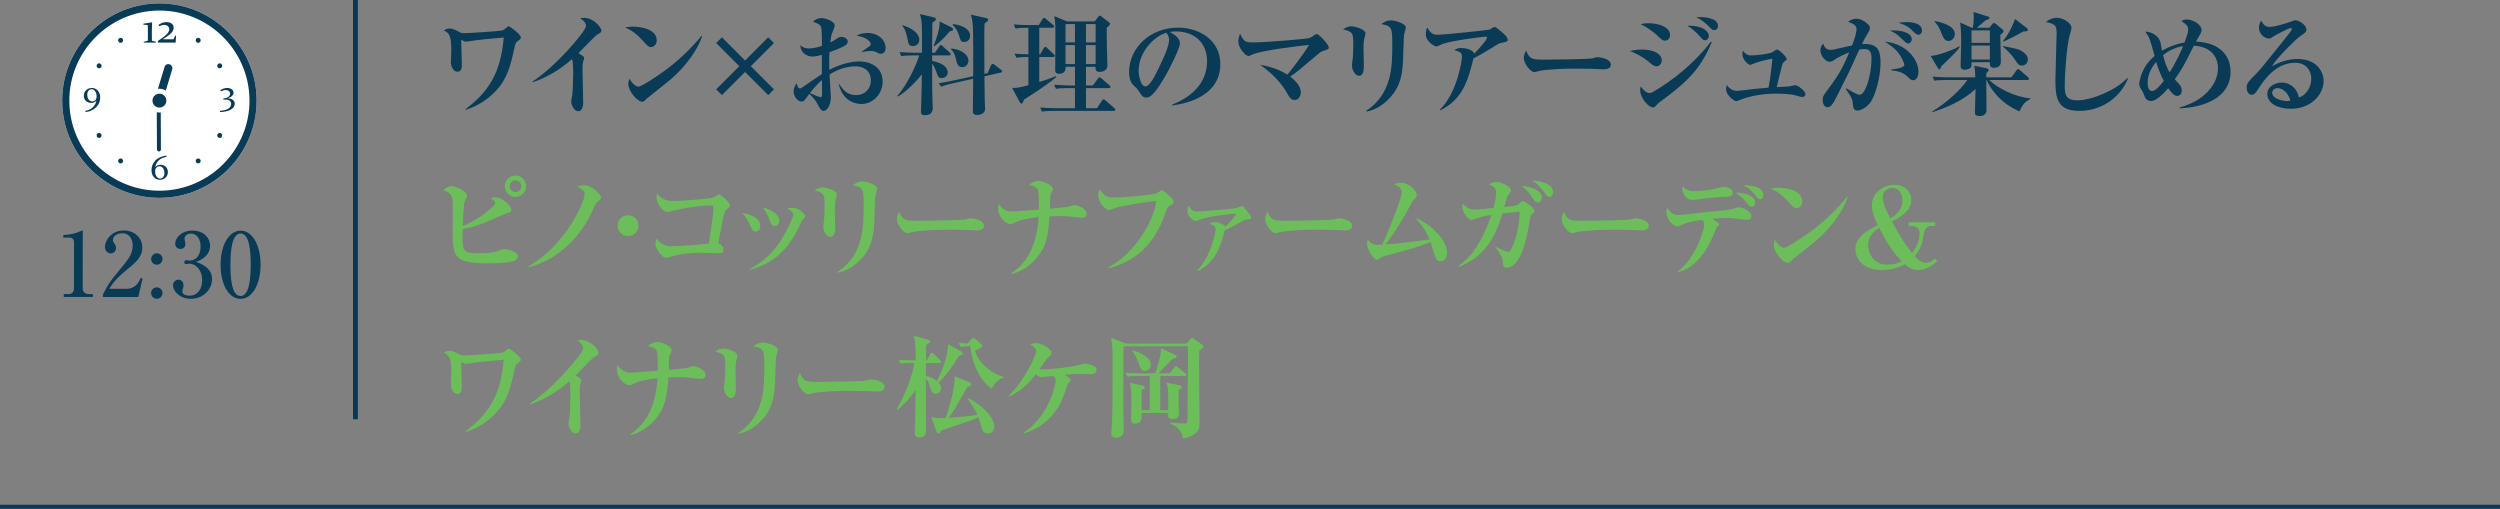 <?xml version="1.0" encoding="UTF-8"?>
<svg id="_レイヤー_2" data-name="レイヤー 2" xmlns="http://www.w3.org/2000/svg" viewBox="0 0 450 91.6">
  <rect x="0" y="0" width="450" height="91.6" fill="#808080" stroke="none"/>
  <g id="_01" data-name="01">
    <g>
      <g>
        <g>
          <line y1="91.225" x2="450" y2="91.225" style="fill: none; stroke: #093a56; stroke-miterlimit: 10; stroke-width: .75px;"/>
          <g>
            <path d="m93.173,7.416c-.38.28-.4.38-.6,1.28-.68,3.261-1.36,5.542-3.241,7.582-1.5,1.62-3.38,2.82-5.481,3.48l-.08-.1c4.021-3,6.361-6.361,6.901-12.903-2.101.18-4.521.38-6.301.68-.12.02-.46.06-.56.06-.14,0-.32-.08-.8-.34.02.18.08,3.181.1,3.621.02.5.02.94.02.96,0,.28,0,1.18-.8,1.18-.58,0-1.18-.74-1.18-1.76,0-.3.08-1.601.08-1.88,0-2.741-.28-3.321-1.34-3.781.24-.16.54-.36,1.02-.36.62,0,1.201.32,1.781.64.22.12.38.2.84.2.8,0,6.341-.36,6.842-.48.3-.06.68-.4.86-.56.16-.14.24-.2.34-.2.18,0,2.18,1.46,2.18,2,0,.22-.1.32-.58.68Z" style="fill: #093a56; stroke-width: 0px;"/>
            <path d="m107.553,6.196c-.48.26-2.881,2.841-3.421,3.361.26.18.54.36.8.56.14.1.22.16.22.34,0,.06-.18.66-.2.72-.1.38-.1.84-.1,1.26,0,1.7.12,4.421.12,6.101,0,.84-.32,1.48-.88,1.48-.82,0-1.28-1.28-1.28-1.721,0-.18.18-1.04.2-1.22.08-.46.16-3.021.16-3.881,0-.56,0-2.22-.22-2.561-2.041,1.841-4.421,3.261-7.021,4.161l-.08-.12c4.141-2.661,9.622-9.062,9.622-10.002,0-.66-.58-1.061-1.04-1.38.24-.04.42-.08.7-.08,1.78,0,3.121,1.8,3.121,2.28,0,.34-.32.5-.7.7Z" style="fill: #093a56; stroke-width: 0px;"/>
            <path d="m117.152,8.476c-.4,0-.6-.22-1.44-1.14-.96-1.081-1.96-1.9-3.221-2.381.42-.08.86-.16,1.5-.16,1.12,0,4.221.36,4.221,2.48,0,.78-.6,1.2-1.06,1.2Zm3.061,6.241c-.58.48-3.601,2.841-3.721,2.96-.56.581-.62.64-.9.64-.86,0-2.5-1.92-2.5-3.201,0-.38.12-.7.2-.94.84,1.4,1.541,1.42,1.621,1.42.56,0,3.38-1.86,5.021-3.081,2.44-1.82,4.721-4.061,6.321-6.061l.12.06c-.541,1.82-2.521,5.241-6.162,8.202Z" style="fill: #093a56; stroke-width: 0px;"/>
            <path d="m139.313,16.078l-1.04,1.04-4.161-4.161-4.161,4.161-1.041-1.04,4.161-4.161-4.161-4.161,1.041-1.04,4.161,4.181,4.161-4.181,1.04,1.04-4.161,4.161,4.161,4.161Z" style="fill: #093a56; stroke-width: 0px;"/>
            <path d="m155.053,18.719c-.32,0-3.221,0-4.081-3.561h.12c.561.9,1.34,1.96,2.981,1.96,1.56,0,2.681-1.06,2.681-2.641,0-1.94-1.541-2.541-2.761-2.541-1.66,0-3.261.58-4.681,1.48.04.68.24,3.901.24,4.061,0,1.58-.78,2.5-1.3,2.5-.48,0-.88-.82-1.06-1.18-.38-.74-.9-1.36-1.521-1.9-.16.24-.44.58-.58.78-.26.36-.38.6-.74.6-.86,0-1.5-.98-1.5-1.82,0-.1,0-.74.541-1.46.04.12.18.62.26.74.06.08.2.18.36.18.14,0,.28-.1.54-.28,1.12-.78,2.561-1.781,3.38-2.301v-3.48c-.42.14-1.06.32-1.68.32-.98,0-2.081-.58-2.22-2.021.6.42.88.56,1.58.56.48,0,1.08-.04,2.34-.46,0-.7-.02-2.94-.14-3.341-.18-.54-.66-.7-1.46-1,.36-.46.96-.66,1.56-.66.581,0,2.321.54,2.321,1.32,0,.22-.12.58-.16.66-.4.9-.46,1.1-.62,2.4.34-.16.58-.28.9-.5.58-.4.74-.5,1.1-.5.52,0,1.14.34,1.14.82,0,.561-.48.8-1.54,1.26-.3.14-.86.38-1.741.68-.08,1.32-.06,2.281-.04,3.161,2.541-1.3,4.601-1.5,5.321-1.5,2.101,0,4.281,1,4.281,3.641,0,2.161-1.7,4.021-3.821,4.021Zm-7.102-4.301c-.6.44-1.82,1.82-2.16,2.34.64.28,1.7.74,1.92.74.16,0,.26-.04.26-.62,0-.36-.02-2.061-.02-2.46Zm10.603-4.741c-.3,0-.4-.06-1.021-.38-.26-.12-.76-.12-.86-.12-.46,0-.64.04-1.521.2v-.1c1.521-1.041,1.581-1.081,1.581-1.38,0-.38-.82-1.26-2.561-1.46.58-.38,1.3-.5,2-.5,1.94,0,3.24,1.3,3.24,2.681,0,1.02-.76,1.06-.86,1.06Z" style="fill: #093a56; stroke-width: 0px;"/>
            <path d="m170.812,9.976h-3.041l.02,1c2.261.42,2.801,1.4,2.801,2.041,0,.56-.44,1.04-1.06,1.04-.6,0-.68-.24-1.021-1.18-.12-.34-.36-.98-.72-1.42,0,2.98-.02,3.681.02,5.301,0,.42.08,2.28.08,2.661,0,.5-.14,1.32-1.4,1.32-.64,0-.72-.26-.72-.72,0-.28.06-1.48.06-1.721.08-2.38.06-2.72.1-4.941-.82,1.12-2.601,2.98-4.281,4.021l-.12-.12c1.76-2,3.441-5.581,3.921-7.282h-1.04c-1.24,0-1.681.04-2.181.14l-.32-.74c1.22.1,2.621.12,2.86.12h1.18v-3.821c0-1.22-.06-2.24-.36-3.141l2.44.58c.36.08.44.2.44.32,0,.18-.1.3-.64.64,0,.86-.06,4.641-.06,5.421h.521l.76-1.12c.1-.14.18-.26.32-.26.12,0,.2.1.34.22l1.221,1.12c.14.12.2.2.2.3,0,.2-.18.22-.32.22Zm-6.481-1.68c-.74,0-.82-.44-.98-1.26-.34-1.74-.68-2.081-.94-2.36l.06-.14c1.82.56,3,1.56,3,2.601,0,.64-.42,1.16-1.14,1.16Zm6.602-2.641c-.88,1.081-1.661,1.84-2.761,2.681l-.12-.1c.26-.62,1.14-2.88,1.1-4.361l2.141,1.06c.16.08.26.2.26.34,0,.18-.14.28-.62.38Zm9.182,7.422l-2.92.66c.02.68.06,4.061.06,4.321,0,.24.06,1.34.06,1.56,0,.86-.98,1.081-1.38,1.081-.78,0-.82-.38-.82-.82,0-.9.06-4.881.06-5.701l-3.661.82c-1.201.26-1.621.42-2.081.62l-.48-.64c.82-.12,1.48-.22,2.82-.521l3.401-.74c.02-4.301,0-6.842-.02-7.842-.04-2.021-.16-2.5-.42-3.241l2.78.62c.26.06.36.18.36.32,0,.16-.06.22-.66.66-.02.66-.04.94-.04,2.921,0,.98.02,4.861.02,6.121l.58-.12.58-1.34c.12-.26.2-.32.32-.32s.22.06.32.14l1.16.9c.16.12.22.2.22.32s-.12.18-.26.22Zm-6.901-.98c-.8,0-.98-.74-1.08-1.22-.28-1.24-.541-1.6-.96-2.021l.06-.14c1.92.2,3.081,1.201,3.081,2.181,0,.72-.56,1.2-1.1,1.2Zm.34-4.541c-.6,0-.64-.24-.92-1.12-.1-.34-.38-1.26-1.16-1.94l.06-.16c1.84.2,3.081,1,3.081,2.081,0,.9-.66,1.14-1.061,1.14Z" style="fill: #093a56; stroke-width: 0px;"/>
            <path d="m184.291,17.938c-.12.46-.2.7-.44.7-.14,0-.22-.12-.3-.26l-1.36-2.541c.5,0,1.18,0,2.92-.5v-5.081c-1.34,0-1.8.08-2.16.14l-.34-.74c.84.08,1.661.12,2.5.12v-4.781c-1.4,0-1.78.04-2.32.14l-.32-.74c.94.08,1.9.12,2.84.12h1.66l.66-1.04c.04-.08.2-.26.3-.26.12,0,.18.06.38.24l1.24,1.02c.08.06.2.18.2.3,0,.2-.2.22-.3.22h-2.381v4.781h.16l.64-1.101c.04-.08.16-.24.28-.24.14,0,.28.14.36.22l1.14,1.081c.14.12.2.2.2.32,0,.2-.2.2-.3.2h-2.48v4.501c1.84-.58,2.5-.84,2.981-1.04l.08.16c-.92.74-2.421,1.94-5.841,4.061Zm16.163,2.021h-10.742c-1.22,0-1.66.04-2.16.14l-.32-.74c1.22.1,2.621.12,2.841.12h3.42v-3.621h-1.26c-1.22,0-1.66.04-2.16.14l-.32-.74c1.2.1,2.621.12,2.841.12h.9v-3.361h-1.68c.02.54-.12,1.26-1.18,1.26-.7,0-.7-.46-.7-.76,0-.82.04-4.5.04-5.241,0-2.841,0-3.381-.22-4.381l2.301.96h5.001l.6-.8c.12-.16.18-.24.28-.24.12,0,.26.1.34.16l1.36,1.061c.08.06.16.12.16.26,0,.26-.32.48-.58.68,0,.7-.02,1.761.02,3.461,0,.52.1,2.88.1,3.361,0,.8-.72,1.14-1.4,1.14-.78,0-.76-.5-.74-.92h-1.721v3.361h1.24l.88-1.2c.12-.18.2-.26.32-.26s.28.14.36.2l1.4,1.22c.1.1.2.12.2.3s-.18.22-.3.22h-4.101v3.621h1.98l.88-1.34c.14-.22.24-.26.3-.26.12,0,.3.16.38.22l1.54,1.34c.12.1.2.18.2.3,0,.18-.16.22-.3.22Zm-6.961-15.624h-1.7v3.301h1.7v-3.301Zm0,3.781h-1.7v3.421h1.7v-3.421Zm3.721-3.781h-1.74v3.301h1.74v-3.301Zm0,3.781h-1.74v3.421h1.74v-3.421Z" style="fill: #093a56; stroke-width: 0px;"/>
            <path d="m211.013,18.978l-.04-.14c2.94-1.141,6.301-3.501,6.301-7.822,0-2.901-1.82-5.361-5.701-5.361-.56,0-.72.04-.96.12,1.78.94,1.78,1.8,1.78,2.061,0,.72-1.741,4.421-3.041,6.542-1.54,2.521-2.3,3.181-3,3.181-.64,0-.82-.3-1.44-1.26-.26-.4-.28-.42-.78-.84-.62-.52-.9-1.48-.9-2.42,0-4.421,3.801-8.062,8.802-8.062,3.861,0,7.622,2.261,7.622,6.542,0,6.241-7.042,7.242-8.642,7.461Zm-1.08-13.083c-2.301.68-4.981,3.561-4.981,6.881,0,.82.38,2.781,1.22,2.781.82,0,1.801-2.041,2.621-3.781.48-.98,1.641-3.401,1.641-4.581,0-.68-.34-1.12-.5-1.3Z" style="fill: #093a56; stroke-width: 0px;"/>
            <path d="m238.154,9.177c-.4.12-.5.2-1.36.94-3.121,2.641-3.581,3.041-4.561,3.661.84.68,1.92,1.641,1.92,2.881,0,.3-.22,1.34-1.12,1.34-.66,0-.92-.44-1.54-1.541-.16-.28-1.48-2.581-4.681-4.801.82.14,3.041.56,4.921,1.78.56-.64,3.061-3.901,3.901-5.361-1.76.2-8.722.98-10.342,1.801-.4.2-.44.2-.54.2-.62,0-1.86-1.52-1.86-2.581,0-.56.18-1.06.32-1.44.7,1.48.94,1.58,2.36,1.58,2.061,0,9.502-.6,10.062-.78.34-.1.56-.24.9-.5.24-.18.36-.22.48-.22.32,0,1,.76,1.38,1.181.28.32.78.9.78,1.22,0,.3-.04.32-1.021.64Z" style="fill: #093a56; stroke-width: 0px;"/>
            <path d="m245.692,6.496c-.12.42-.26.9-.26,2.121,0,.52.06,2.8.06,3.28,0,.4,0,1.741-.86,1.741-.6,0-1.28-.88-1.28-1.9,0-.2.12-1,.14-1.16.04-.44.1-1.3.1-2.281,0-2.32,0-2.541-1.84-3.021.32-.2.82-.54,1.46-.54.78,0,2.581.58,2.581,1.28,0,.1-.04.24-.1.48Zm7.021-.16c-.04.38-.14,4.061-.18,4.821-.14,3.34-1.06,5.201-2.701,6.801-1.06,1.06-2.36,1.82-3.821,2.121l-.1-.12c4.701-3.101,4.701-8.142,4.701-11.883,0-3.081-.06-3.38-1.96-3.741.36-.28.86-.66,1.7-.66,1,0,2.701.64,2.701,1.26,0,.24-.32,1.2-.34,1.4Z" style="fill: #093a56; stroke-width: 0px;"/>
            <path d="m270.094,7.756c-.22.04-.44.16-.58.26-2.581,1.58-2.8,1.72-4.281,2.48-.98,3.881-1.86,7.301-5.961,9.362l-.08-.14c3.141-3.041,3.96-8.902,3.96-9.462,0-.72-.24-.9-1.36-1.24.3-.2.581-.38,1.28-.38.64,0,2.141.3,2.281,1.04,1.18-1.28,2.3-2.48,2.3-2.901,0-.16-.1-.18-.22-.18-.62,0-6.282.76-7.722,1.3-.18.08-.98.46-1.16.46-.42,0-1.901-.98-1.901-2.101,0-.66.12-1.02.24-1.32.62,1.061,1.06,1.32,1.86,1.32,1.38,0,9.242-.86,9.342-.92.1-.06.76-.48.96-.48.24,0,1.2.84,1.581,1.181.2.2.76.7.76,1.08,0,.36-.08.38-1.3.64Z" style="fill: #093a56; stroke-width: 0px;"/>
            <path d="m288.675,12.477c-.34,0-.84-.04-.92-.04-1.16-.08-3.821-.08-5.261-.08-.22,0-4.201.08-5.601.46-.54.14-.6.16-.72.16-.68,0-1.9-1.541-1.9-2.561,0-.46.3-1.081.42-1.32.66,1.56,1.021,1.64,3.261,1.64,1.24,0,8.242-.08,8.722-.24.14-.06.66-.2.8-.2.8,0,2.481.34,2.481,1.38,0,.5-.521.8-1.28.8Z" style="fill: #093a56; stroke-width: 0px;"/>
            <path d="m298.213,11.937c-.48,0-.74-.22-1.5-.86-.18-.14-1.34-1.141-3.341-1.9.54-.1,1.3-.26,2.181-.26,2.12,0,3.561.8,3.561,1.94,0,.52-.38,1.08-.9,1.08Zm.46,6.501c-.22.18-.36.32-.5.48-.28.32-.38.42-.66.42-.68,0-2.281-1.581-2.281-3.141,0-.26.04-.42.1-.64.14.2.84,1.18,1.521,1.18.26,0,.44-.04.8-.26,3.181-1.84,7.242-4.961,10.302-8.962l.16.08c-2.26,5.461-5.181,7.662-9.442,10.842Zm1.06-11.122c-.48,0-.74-.26-1.48-.98-.3-.28-1.621-1.4-2.961-1.98.5-.12.8-.18,1.38-.18,2.021,0,3.941.74,3.941,2.14,0,.66-.5,1-.88,1Zm7.182-.08c-.34,0-.4-.08-1.12-.88-.16-.18-.94-1.06-2.081-1.72,3.141-.08,3.881,1.26,3.881,1.8,0,.46-.28.8-.68.8Zm1.62-1.82c-.3,0-.36-.06-1.04-.76-.18-.18-.98-1-2.181-1.541.26-.02.42-.04.76-.04.18,0,3.161,0,3.161,1.581,0,.48-.28.76-.7.76Z" style="fill: #093a56; stroke-width: 0px;"/>
            <path d="m324.395,17.458c-.16,0-.26-.02-1.18-.28-.44-.12-1.16-.32-3.581-.32-2,0-3.98.28-5.881.92-.2.06-1.061.44-1.26.44-.26,0-1.801-1.021-1.801-2.161,0-.26.06-.5.12-.76.28.36.82,1.06,1.88,1.06.36,0,2.561-.28,3.041-.34,1.041-.1,2.301-.2,2.601-.24.36-1.86.6-4.121.7-5.201-.48.06-2.1.4-3.041.74-.16.06-.82.36-.96.36-.4,0-1.4-1.021-1.4-1.86,0-.28.06-.48.12-.7.3.42.62.86,1.48.86.74,0,3.081-.24,3.761-.56.14-.08.72-.5.86-.5.4,0,1.76,1.36,1.76,1.72q0,.16-.54.541c-.18.12-.2.22-.42,1.04-.14.54-.72,2.96-.86,3.461.38-.02,2.021-.08,2.34-.14.16-.02.86-.2,1-.2.46,0,1.84,1,1.84,1.641,0,.2-.18.48-.58.48Z" style="fill: #093a56; stroke-width: 0px;"/>
            <path d="m336.474,18.679c-.68.76-1.56,1.22-2.12,1.22-.62,0-.78-.42-.84-1.16-.04-.68-.06-1-1.28-2.741l.1-.1c.34.2,1.92,1.16,2.38,1.16,1.14,0,2.161-3.741,2.161-6.541,0-1.38-.48-1.681-1.3-1.681-.28,0-.64.02-.9.08-.2.4-1.6,3.541-1.92,4.181-.28.54-1.66,3.32-1.92,3.841-.84,1.66-1.24,2.36-1.84,2.36-.68,0-.92-.74-.92-1.32s.22-.88.6-1.4c1.88-2.541,2.82-3.821,4.181-7.142-.48.18-1.9.78-2.561,1.26-.32.24-.58.42-.96.42-.78,0-1.661-1.101-1.661-2.101,0-.58.32-.94.5-1.16.32.94.82,1.12,1.28,1.12.18,0,.44-.02.62-.06.7-.16,2.621-.6,3.301-.74.3-.78.8-2.16.8-2.88,0-.6-.28-.92-1.521-1.38.3-.22.76-.54,1.5-.54,1.06,0,1.9.8,2.241,1.16.12.14.18.3.18.5,0,.36-.1.56-.48,1.12-.24.36-.58,1.061-.94,1.781,2.881-.18,3.341,1.1,3.341,3.46,0,2.221-.86,5.961-2.021,7.282Zm7.922-4.241c-.38,0-.54-.16-1.06-.66-.96-.9-2.041-1.02-2.861-1.1l-.02-.18c1.701-.16,2.321-.5,2.321-.82s-.521-1.581-1.38-2.521c-.66-.74-1.561-1.3-2.141-1.661,3.901.34,6.062,3.241,6.062,5.401,0,.34-.1,1.54-.92,1.54Zm-.96-6.621c-.22,0-.4-.14-1.161-.88-.72-.72-1.36-1.16-2.12-1.44,1.94-.12,3.96.34,3.96,1.561,0,.44-.3.76-.68.76Zm1.9-1.561c-.32,0-.5-.14-1.28-.9-.78-.76-1.741-1.081-2.361-1.26.46-.06.88-.12,1.48-.12.42,0,2.781,0,2.781,1.52,0,.4-.26.76-.62.76Z" style="fill: #093a56; stroke-width: 0px;"/>
            <path d="m349.452,11.917c-.22.541-.22.561-.34.561-.16,0-.18-.06-.3-.24l-1.3-2.181c1.2,0,4.041-1.06,5.201-1.74l.06.12c-.6.88-1.061,1.3-3.321,3.48Zm14.063,8.122c-3.401-1.42-5.201-4.001-5.941-5.641h-.04c-.02,1.46.04,3.801.04,5.261,0,.32,0,1.22-1.2,1.22-.88,0-.88-.32-.88-.76,0-.16.1-3.481.1-4.121-2.3,2.241-5.721,3.541-7.722,4.181l-.06-.12c2.681-1.601,5.301-4.121,6.302-5.661h-3.781c-1.38,0-1.78.06-2.16.12l-.32-.72c.94.08,1.9.12,2.841.12h4.861c-.02-1.02-.06-1.38-.18-2.08l2.16.44c.36.08.42.18.42.32,0,.08-.02.14-.08.2-.04.06-.3.32-.34.38v.74h4.521l.9-1.24c.1-.14.2-.24.32-.24.1,0,.24.12.36.22l1.38,1.22c.08.08.2.18.2.3,0,.2-.2.22-.32.22h-6.842c1.48,1.44,4.561,3.061,7.402,3.3v.12c-.8.4-1.38.9-1.94,2.221Zm-12.783-12.663c-.6,0-.9-.44-1.28-1.4-.42-1.081-.58-1.34-1.22-2.081l.04-.12c.86.18,3.601.76,3.601,2.34,0,.46-.36,1.26-1.14,1.26Zm9.322-1.08c0,.74.1,4.081.1,4.761,0,.56-.24,1.14-1.24,1.14-.74,0-.74-.46-.74-1h-3.301c0,.6,0,.68-.04.78-.14.36-.68.58-1.16.58-.76,0-.76-.52-.76-.72,0-.68.1-3.621.1-4.221,0-2.2-.12-3.021-.2-3.561l2.1.94h.2c.06-.38.16-.96.16-1.96,0-.42-.02-.66-.04-.88l2.641.84c.14.04.24.08.24.22,0,.22-.32.32-.66.42-.26.22-1.4,1.18-1.62,1.36h2.26l.521-.66c.1-.14.18-.18.32-.18s.22.06.36.18l1.141.96c.1.1.2.18.2.32,0,.2-.06.24-.58.68Zm-1.88-.82h-3.301v2.241h3.301v-2.241Zm0,2.721h-3.301v2.521h3.301v-2.521Zm5.781,3.601c-.58,0-.78-.3-1.36-1.201-.3-.48-1.28-1.6-2.06-2.18v-.12c2.68.48,2.98.66,3.38.9.28.16,1.101.72,1.101,1.48,0,.521-.36,1.121-1.061,1.121Zm.28-6.162c-1.021.64-3.181,1.661-3.601,1.86l-.08-.12c1.4-1.72,2.1-3.761,2.14-3.96l2.141,1.64c.12.08.16.2.16.32,0,.28-.22.28-.76.26Z" style="fill: #093a56; stroke-width: 0px;"/>
            <path d="m374.274,19.959c-4.041,0-4.301-2.38-4.301-5.601,0-1.32.22-7.142.22-8.342,0-.9-.12-1.201-.28-1.38-.16-.18-.76-.58-1.681-.64.76-.68,1.661-.8,2-.8,1.14,0,2.641.96,2.641,1.82,0,.26-.34,1.36-.4,1.601-.521,2.14-.82,7.082-.82,8.542,0,1.681,0,2.901,2.26,2.901,2.581,0,7.042-1.86,8.982-4.001l.12.12c-1.62,3.901-5.281,5.781-8.742,5.781Z" style="fill: #093a56; stroke-width: 0px;"/>
            <path d="m392.273,19.499v-.12c2.241-.7,3.441-1.36,4.461-2.261,1.801-1.56,2.5-3.221,2.5-4.881,0-.5-.08-3.761-4.341-4.021-.18.34-1.04,2.061-1.24,2.46-.64,1.26-1.38,2.461-2.2,3.601.1.1.58.62.68.74.18.18.58.66.58,1.24,0,.38-.16,1.02-.84,1.02-.6,0-1.24-.9-1.601-1.4-.8.94-2.12,2.301-3.081,2.301-.76,0-1.06-.561-1.12-.72-.24-.66-.3-.8-.6-1.3-.22-.34-.4-.62-.4-1.061,0-.28.14-.94.3-1.42.4-1.28,1.16-2.521,2.46-3.601-.82-2.98-.9-3.301-1.68-4.381,1.02,0,2.36.68,2.721,1.86.06.22.24,1.34.28,1.581,1.24-.74,2.641-1.26,4.061-1.48.4-1.12.66-1.8.66-2.32,0-.7-.32-.92-1.24-1.561.24-.12.48-.26,1-.26,1.081,0,2.641.88,2.641,1.9,0,.3-.1.54-.4,1.02-.24.42-.4.68-.6,1.06,4.401.18,6.221,2.601,6.221,5.401,0,4.901-5.161,6.481-9.222,6.602Zm-4.161-8.362c-.64.8-1.541,2.08-1.541,3.741,0,.54.08,1.5.84,1.5.62,0,1.521-1.1,2.081-1.82-.58-1.04-1.101-2.42-1.38-3.42Zm1.24-1.201c.46,1.781.76,2.401,1.18,3.081,1.24-1.92,2.101-3.901,2.42-4.721-1.88.3-3.141,1.26-3.601,1.64Z" style="fill: #093a56; stroke-width: 0px;"/>
            <path d="m412.314,19.578c-2.241,0-4.201-.96-4.201-2.66,0-1.44,1.581-2.061,2.621-2.061.94,0,2.601.52,3.061,2.681,1.22-.3,2.241-1.821,2.241-3.361,0-1.48-.96-2.881-2.881-2.881-3.601,0-5.661,3.161-6.741,4.821-.24.38-.6.94-1.101.94-.62,0-.92-.68-.92-1.3,0-.78.44-1.22,1.48-2.24.86-.84,1.32-1.42,4.861-5.841.66-.82,1.46-1.82,1.7-2.22.06-.08.1-.2.1-.26,0-.08-.04-.16-.18-.16-.38,0-3.061,1.44-3.181,1.541-.32.24-.5.36-.76.36-.74,0-1.801-.76-1.801-1.96,0-.44.16-.92.4-1.26.42.72.74,1.12,1.52,1.12,1.021,0,3.061-.66,3.641-.88.18-.06.84-.32.98-.32.8,0,2,.98,2,1.621,0,.5-.18.62-1.2,1.32-.74.5-4.261,4.001-5.001,5.341,1.2-.62,2.621-1.3,4.601-1.3,3.661,0,4.701,2.521,4.701,3.961,0,2.281-2.1,5.001-5.941,5.001Zm-2.361-3.721c-.38,0-.96.26-.96.86,0,1.16,2.16,1.48,2.601,1.48.34,0,.48-.04.68-.08-.521-1.88-1.821-2.261-2.321-2.261Z" style="fill: #093a56; stroke-width: 0px;"/>
            <path d="m87.712,47.398c-5.921,0-6.222-1.18-6.222-5.661,0-.84.04-4.521,0-5.281-.04-1.26-.36-1.78-1.7-2.2.3-.28.8-.76,1.44-.76.82,0,2.84.92,2.84,1.72,0,.18-.4.92-.44,1.101-.2.76-.3,3.42-.32,4.381,2.901-1.2,5.841-3.601,5.841-4.121,0-.42-.52-.72-.88-.92.24-.08.46-.12.82-.12,1.5,0,2.961,1.64,2.961,2.18,0,.42-.14.48-1.12.78-.2.06-.36.14-.8.34-3.801,1.7-5.281,2.16-6.842,2.38-.18,4.161.16,4.361,2.681,4.361,2.581,0,3.041-.16,3.741-.44.7-.28.78-.3,1.061-.3.54,0,2.42.38,2.42,1.3,0,.74-.62,1.26-5.481,1.26Zm5.061-11.962c-1.061,0-1.92-.86-1.92-1.92s.86-1.92,1.92-1.92,1.92.86,1.92,1.92-.86,1.92-1.92,1.92Zm.02-2.96c-.58,0-1.041.48-1.041,1.04s.46,1.06,1.041,1.06,1.04-.5,1.04-1.06c0-.58-.48-1.04-1.04-1.04Z" style="fill: #6bbe5a; stroke-width: 0px;"/>
            <path d="m107.533,36.356c-.26.22-.38.42-.96,1.72-1.681,3.761-5.481,8.502-11.422,10.042l-.04-.16c6.761-3.861,10.142-11.702,10.142-13.022,0-.52-.38-.76-1.32-1.38.26-.08.62-.2,1.24-.2,1.44,0,3.021,1.681,3.021,2.221,0,.24-.16.38-.66.78Z" style="fill: #6bbe5a; stroke-width: 0px;"/>
            <path d="m113.052,42.497c-1.06,0-1.88-.86-1.88-1.88,0-1.06.84-1.88,1.88-1.88,1.021,0,1.88.82,1.88,1.88,0,1.04-.84,1.88-1.88,1.88Z" style="fill: #6bbe5a; stroke-width: 0px;"/>
            <path d="m130.954,37.536c-.38.3-.48.38-.82,1.88-.16.68-.72,3.721-.84,4.341.48.16.94.7.94,1.18,0,.56-.44.64-.72.64-.54,0-2.901-.08-3.381-.08-2,0-3.621.2-5.041.62-.2.06-1.04.3-1.16.3-.76,0-1.96-1.641-1.96-2.5,0-.46.12-.74.2-.98.62.82,1.48,1.4,2.561,1.4.84,0,5.281-.28,6.861-.5.62-4.041.82-5.421.82-6.461,0-.26-.12-.38-.42-.38-1.88,0-4.261.32-6.821.92-.16.04-.82.26-.98.26-.82,0-2.02-1.46-2.02-2.621,0-.34.04-.54.08-.74.78,1,1.781,1.36,2.621,1.36,2.121,0,7.042-.42,7.522-.62.16-.06.88-.56,1.04-.56.32,0,1.98,1.44,1.98,1.94,0,.26-.16.36-.46.6Z" style="fill: #6bbe5a; stroke-width: 0px;"/>
            <path d="m136.052,41.677c-.58,0-.82-.56-1.021-1.08-.4-1.02-.96-1.74-1.44-2.261,2.5.34,3.261,1.46,3.261,2.341,0,.62-.38,1-.8,1Zm8.302-1.94c-.12.22-.58,1.24-.68,1.44-2.4,4.621-5.061,6.361-8.682,7.401l-.02-.16c2.401-1.22,4.381-3.161,5.801-5.481,1.041-1.72,2.041-3.881,2.041-4.341,0-.3-.42-.7-1.1-1.06.26-.06.6-.14.98-.14,1.061,0,2.281,1.18,2.281,1.5,0,.16-.54.7-.62.84Zm-4.861.94c-.6,0-.72-.36-1-1.14-.44-1.26-1-1.92-1.24-2.201,1,.2,3.021,1.04,3.021,2.36,0,.36-.16.98-.78.98Z" style="fill: #6bbe5a; stroke-width: 0px;"/>
            <path d="m150.532,35.496c-.12.42-.26.9-.26,2.121,0,.52.06,2.8.06,3.28,0,.4,0,1.741-.86,1.741-.6,0-1.28-.88-1.28-1.9,0-.2.12-1,.14-1.16.04-.44.1-1.3.1-2.281,0-2.32,0-2.541-1.84-3.021.32-.2.82-.54,1.46-.54.78,0,2.581.58,2.581,1.28,0,.1-.04.24-.1.48Zm7.021-.16c-.04.38-.14,4.061-.18,4.821-.14,3.34-1.06,5.201-2.7,6.801-1.061,1.06-2.361,1.82-3.821,2.121l-.1-.12c4.701-3.101,4.701-8.142,4.701-11.883,0-3.081-.06-3.38-1.96-3.741.36-.28.86-.66,1.701-.66,1,0,2.701.64,2.701,1.26,0,.24-.32,1.2-.34,1.4Z" style="fill: #6bbe5a; stroke-width: 0px;"/>
            <path d="m175.834,41.477c-.34,0-.84-.04-.92-.04-1.16-.08-3.821-.08-5.261-.08-.22,0-4.201.08-5.602.46-.54.14-.6.16-.72.16-.68,0-1.9-1.541-1.9-2.561,0-.46.3-1.081.42-1.32.66,1.56,1.02,1.64,3.261,1.64,1.24,0,8.242-.08,8.722-.24.14-.06.66-.2.8-.2.8,0,2.48.34,2.48,1.38,0,.5-.52.8-1.28.8Z" style="fill: #6bbe5a; stroke-width: 0px;"/>
            <path d="m194.695,39.197c-.24,0-1.541-.16-2.301-.24-.46-.06-.76-.06-1.08-.06-1.16,0-1.86.02-2.4.04-.22,3.761-.8,5.161-1.36,6.142-1.2,2.061-3.121,3.641-5.441,4.261l-.06-.16c1.561-1.06,4.481-3.4,4.901-10.102-1.5.18-3.021.36-4.361,1.021-.34.16-.5.24-.76.24-.64,0-2.181-1.16-2.181-2.78,0-.44.04-.62.12-.86.82,1.38,1.98,1.38,2.46,1.38.4,0,2.101-.16,2.641-.2.7-.06,1.82-.14,2.121-.16.02-.9,0-2.8-.12-3.38-.16-.74-1.16-.94-1.641-1.021.76-.74,1.541-.74,1.701-.74.84,0,2.581.74,2.581,1.48,0,.16-.4.94-.44,1.04-.06.14-.08,2.101-.08,2.461.46-.06,3-.28,3.141-.3.2-.04,1.06-.36,1.24-.36.5,0,2.22.62,2.22,1.6,0,.7-.62.7-.9.7Z" style="fill: #6bbe5a; stroke-width: 0px;"/>
            <path d="m210.555,37.036c-.28.16-.46.3-.66.94-2,6.161-5.641,9.102-10.302,10.302l-.06-.18c4.961-2.561,8.282-8.762,8.602-11.922-.92.02-6.001.84-7.161,1.16-.22.06-1.28.5-1.36.5-.5,0-1.92-1.24-1.92-2.701,0-.5.14-.8.24-1.02.96,1.14,1.201,1.44,2.521,1.44,1.541,0,7.142-.44,7.722-.76.16-.08.84-.56,1-.56.3,0,1.48,1.16,1.74,1.42.2.2.32.38.32.66,0,.36-.06.38-.68.72Z" style="fill: #6bbe5a; stroke-width: 0px;"/>
            <path d="m224.374,39.517c-.36.04-.5.1-1.681.82-.52.32-1.62.84-2.24,1.101-.08.3-.44,1.64-.52,1.9-1.041,3.101-2.221,4.261-4.301,5.481l-.1-.16c2.541-2.661,3.28-6.981,3.28-7.441,0-.5-.28-.62-1.12-.96.28-.12.6-.26,1.041-.26.78,0,1.64.48,1.86.74.24-.2,1.26-1.121,1.96-2.281-1.561.1-4.501.42-6.302.96-.16.04-.9.38-1.06.38-.42,0-1.48-.92-1.48-1.8,0-.54.14-.78.26-1.02.38.72.64,1.08,1.42,1.08,1.74,0,7.062-.56,7.202-.6.16-.04.8-.38.94-.38s.26.1.48.36c1.061,1.3,1.18,1.46,1.18,1.66,0,.36-.14.36-.82.42Z" style="fill: #6bbe5a; stroke-width: 0px;"/>
            <path d="m242.115,41.477c-.34,0-.84-.04-.92-.04-1.16-.08-3.821-.08-5.261-.08-.22,0-4.201.08-5.602.46-.54.14-.6.16-.72.16-.68,0-1.9-1.541-1.9-2.561,0-.46.3-1.081.42-1.32.66,1.56,1.02,1.64,3.261,1.64,1.24,0,8.242-.08,8.722-.24.14-.06.66-.2.8-.2.8,0,2.48.34,2.48,1.38,0,.5-.52.8-1.28.8Z" style="fill: #6bbe5a; stroke-width: 0px;"/>
            <path d="m259.334,47.038c-.72,0-.96-.62-1.22-1.46-.1-.32-.5-1.72-.6-2.021-2.021.88-5.161,1.721-8.062,2.46-.58.16-.76.22-1.061.48-.22.2-.32.26-.48.26-.68,0-1.84-1.82-1.84-2.9,0-.24.04-.44.12-.72.56.66.88.92,1.8.92.24,0,.42,0,.82-.04,1.52-3.261,3.5-8.482,3.5-9.402,0-.72-.46-1.04-1.42-1.48.36-.1.86-.24,1.32-.24,1.46,0,2.801,1.46,2.801,2.2,0,.3-.04.34-.5.82-.26.26-.38.5-.66,1.041-.74,1.48-2.881,5.121-4.481,7.042,1.78-.1,2.16-.16,7.961-.9-.84-2.021-2-3.281-2.541-3.881,2.461.96,5.681,3.801,5.681,6.301,0,.9-.5,1.521-1.14,1.521Z" style="fill: #6bbe5a; stroke-width: 0px;"/>
            <path d="m275.615,38.677c-.14.14-.16.32-.24.84-.36,2.26-1.36,8.662-4.201,8.662-.58,0-.6-.28-.66-1.08-.06-.86-.66-1.681-1.34-2.561l.08-.1c.14.06,1.801.88,2.181.88.26,0,.42-.14.58-.44.88-1.76,1.46-4.061,1.521-6.781-.48.04-.74.08-3.101.32-.9,3.161-2.621,7.642-7.842,9.622l-.1-.14c1.44-1.02,3.841-3,5.961-9.222-1.521.24-2.321.48-2.921.72-.06.02-.58.22-.6.22-.6,0-1.72-1.38-1.72-2.32,0-.24.06-.44.12-.64.9,1.06,1.62,1.06,2.26,1.06.52,0,2.781-.24,3.241-.28.36-1.36.46-2.281.46-2.641,0-.54,0-1.14-1.28-1.62.3-.16.74-.42,1.32-.42,1.021,0,2.661.88,2.661,1.541,0,.18-.08.26-.54.84-.18.2-.24.44-.34.84-.06.2-.3,1.1-.34,1.28.52-.04,2.041-.2,2.36-.36.12-.06.6-.5.66-.56.06-.06.2-.14.32-.14.26,0,.84.44,1.14.68.84.66.94.76.94,1.06,0,.2-.1.28-.58.74Zm1.22-2.221c-.44,0-.7-.4-1.041-.94-.28-.42-.9-1.3-1.94-2.061,2.021.16,3.701.94,3.701,2.101,0,.42-.32.9-.72.9Zm2.04-1.02c-.34,0-.4-.1-1.04-.98-.76-1.081-1.541-1.601-2.021-1.921,1.581-.04,3.761.66,3.761,2.041,0,.42-.26.86-.7.86Z" style="fill: #6bbe5a; stroke-width: 0px;"/>
            <path d="m295.495,41.477c-.34,0-.84-.04-.92-.04-1.16-.08-3.821-.08-5.261-.08-.22,0-4.201.08-5.602.46-.54.14-.6.16-.72.16-.68,0-1.9-1.541-1.9-2.561,0-.46.3-1.081.42-1.32.66,1.56,1.02,1.64,3.261,1.64,1.24,0,8.242-.08,8.722-.24.14-.06.66-.2.8-.2.8,0,2.48.34,2.48,1.38,0,.5-.52.8-1.28.8Z" style="fill: #6bbe5a; stroke-width: 0px;"/>
            <path d="m314.536,39.577c-.22,0-.46-.02-1.32-.14-.76-.1-1.46-.2-2.441-.2-.32,0-1.26.02-2.581.14,1.121.74,1.241.82,1.241.98,0,.14-.02.16-.34.46-.14.14-.22.32-.38.76-2.241,5.881-5.221,6.981-6.662,7.462l-.06-.16c3.241-2.44,4.761-7.521,4.761-8.322,0-.56-.1-.68-.32-.98-.96.12-2.581.4-3.4.76-.82.38-.92.42-1.161.42-.6,0-1.92-1.2-1.92-2.521,0-.38.08-.64.16-.88.62,1.16,1.32,1.34,2.121,1.34.6,0,4.181-.46,4.981-.54.8-.06,4.041-.34,4.581-.52.92-.28,1.02-.32,1.24-.32.36,0,2.22.58,2.22,1.561,0,.66-.6.7-.72.7Zm-4.441-4.121c-1.26.02-2.62.2-4.581.44-.34.04-.66.08-1,.08-1.06,0-1.7-1.34-1.7-2.041,0-.14.02-.24.1-.4.5.74,1.48.88,2.021.88,1.08,0,2.96-.18,4-.48.94-.28,1.041-.32,1.22-.32.521,0,1.741.28,1.741,1.02,0,.76-.54.78-1.801.82Zm5.181,1.76c-.26,0-.32-.06-.88-.72-1.021-1.18-1.681-1.62-2.021-1.82,1.4,0,3.521.34,3.521,1.82,0,.521-.3.72-.62.72Zm1.541-1.34c-.26,0-.36-.14-.78-.64-.84-1.04-1.22-1.3-2.24-1.92,1.54.06,3.601.3,3.601,1.78,0,.2-.06.78-.58.78Z" style="fill: #6bbe5a; stroke-width: 0px;"/>
            <path d="m323.354,37.476c-.4,0-.601-.22-1.44-1.14-.96-1.081-1.96-1.9-3.221-2.381.42-.08.86-.16,1.5-.16,1.121,0,4.221.36,4.221,2.48,0,.78-.6,1.2-1.06,1.2Zm3.061,6.241c-.58.48-3.601,2.841-3.721,2.96-.561.581-.62.64-.9.64-.86,0-2.5-1.92-2.5-3.201,0-.38.12-.7.2-.94.84,1.4,1.54,1.42,1.62,1.42.56,0,3.381-1.86,5.021-3.081,2.44-1.82,4.721-4.061,6.321-6.061l.12.06c-.54,1.82-2.521,5.241-6.161,8.202Z" style="fill: #6bbe5a; stroke-width: 0px;"/>
            <path d="m348.356,40.657h-.68c-1.2,0-1.36,1.16-1.42,1.52-.22,1.48-.36,2.381-1.6,3.921.4.48,1.06,1.2,2,1.2.72,0,1.181-.36,1.621-.76l.46.44c-1.28,1.18-2.36,1.62-3.541,1.62-1.121,0-1.86-.64-2.301-1.04-.58.3-1.94,1.04-4.221,1.04-3.321,0-4.701-2.02-4.701-3.741,0-2.2,2.121-3.361,4.021-4.341-.38-.82-1.06-2.22-1.06-3.5,0-2.321,2.08-3.761,4.101-3.761,1.701,0,3.001,1.161,3.001,2.721,0,2.041-2,3.101-3.481,3.881,1.06,1.98,2.181,3.961,3.601,5.701.36-.46,1.36-1.72,1.36-3.521,0-.9-.5-1.38-1.52-1.38h-.44v-.64h4.801v.64Zm-10.102.36c-.84.58-2,1.42-2,3.061,0,1.521.98,3.561,3.46,3.561,1.28,0,2.081-.38,2.581-.62-1.72-1.72-2.92-3.841-4.041-6.001Zm4.181-4.901c0-1.14-.54-2.281-1.8-2.281-.96,0-1.74.621-1.74,1.701s.72,2.521,1.38,3.801c.84-.56,2.161-1.46,2.161-3.221Z" style="fill: #6bbe5a; stroke-width: 0px;"/>
            <path d="m93.173,65.416c-.38.28-.4.38-.6,1.28-.68,3.261-1.36,5.542-3.241,7.582-1.5,1.62-3.38,2.82-5.481,3.48l-.08-.1c4.021-3,6.361-6.361,6.901-12.903-2.101.18-4.521.38-6.301.68-.12.02-.46.06-.56.06-.14,0-.32-.08-.8-.34.02.18.08,3.181.1,3.621.02.5.02.94.02.96,0,.28,0,1.18-.8,1.18-.58,0-1.18-.74-1.18-1.76,0-.3.08-1.601.08-1.88,0-2.741-.28-3.321-1.34-3.781.24-.16.54-.36,1.02-.36.62,0,1.201.32,1.781.64.22.12.38.2.84.2.8,0,6.341-.36,6.842-.48.3-.06.68-.4.86-.56.16-.14.24-.2.34-.2.18,0,2.18,1.46,2.18,2,0,.22-.1.32-.58.68Z" style="fill: #6bbe5a; stroke-width: 0px;"/>
            <path d="m107.053,64.196c-.48.26-2.881,2.841-3.421,3.361.26.18.54.36.8.56.14.1.22.16.22.34,0,.06-.18.66-.2.72-.1.38-.1.84-.1,1.26,0,1.7.12,4.421.12,6.101,0,.84-.32,1.48-.88,1.48-.82,0-1.28-1.28-1.28-1.721,0-.18.18-1.04.2-1.22.08-.46.16-3.021.16-3.881,0-.56,0-2.22-.22-2.561-2.041,1.841-4.421,3.261-7.021,4.161l-.08-.12c4.141-2.661,9.622-9.062,9.622-10.002,0-.66-.58-1.061-1.04-1.38.24-.04.42-.08.7-.08,1.78,0,3.121,1.8,3.121,2.28,0,.34-.32.5-.7.7Z" style="fill: #6bbe5a; stroke-width: 0px;"/>
            <path d="m126.094,68.197c-.24,0-1.541-.16-2.301-.24-.46-.06-.76-.06-1.08-.06-1.16,0-1.86.02-2.4.04-.22,3.761-.8,5.161-1.36,6.142-1.2,2.061-3.121,3.641-5.441,4.261l-.06-.16c1.561-1.06,4.481-3.4,4.901-10.102-1.5.18-3.021.36-4.361,1.021-.34.16-.5.24-.76.24-.64,0-2.181-1.16-2.181-2.78,0-.44.04-.62.12-.86.82,1.38,1.98,1.38,2.46,1.38.4,0,2.101-.16,2.641-.2.7-.06,1.82-.14,2.121-.16.02-.9,0-2.8-.12-3.38-.16-.74-1.16-.94-1.641-1.021.76-.74,1.541-.74,1.701-.74.84,0,2.581.74,2.581,1.48,0,.16-.4.94-.44,1.04-.06.14-.08,2.101-.08,2.461.46-.06,3-.28,3.141-.3.2-.04,1.06-.36,1.24-.36.5,0,2.22.62,2.22,1.6,0,.7-.62.7-.9.7Z" style="fill: #6bbe5a; stroke-width: 0px;"/>
            <path d="m132.651,64.496c-.12.42-.26.9-.26,2.121,0,.52.06,2.8.06,3.28,0,.4,0,1.741-.86,1.741-.6,0-1.28-.88-1.28-1.9,0-.2.12-1,.14-1.16.04-.44.1-1.3.1-2.281,0-2.32,0-2.541-1.84-3.021.32-.2.82-.54,1.46-.54.78,0,2.581.58,2.581,1.28,0,.1-.04.24-.1.48Zm7.021-.16c-.04.38-.14,4.061-.18,4.821-.14,3.34-1.06,5.201-2.7,6.801-1.061,1.06-2.361,1.82-3.821,2.121l-.1-.12c4.701-3.101,4.701-8.142,4.701-11.883,0-3.081-.06-3.38-1.96-3.741.36-.28.86-.66,1.701-.66,1,0,2.701.64,2.701,1.26,0,.24-.32,1.2-.34,1.4Z" style="fill: #6bbe5a; stroke-width: 0px;"/>
            <path d="m157.954,70.477c-.34,0-.84-.04-.92-.04-1.16-.08-3.821-.08-5.261-.08-.22,0-4.201.08-5.602.46-.54.14-.6.16-.72.16-.68,0-1.9-1.541-1.9-2.561,0-.46.3-1.081.42-1.32.66,1.56,1.02,1.64,3.261,1.64,1.24,0,8.242-.08,8.722-.24.14-.06.66-.2.8-.2.8,0,2.48.34,2.48,1.38,0,.5-.52.8-1.28.8Z" style="fill: #6bbe5a; stroke-width: 0px;"/>
            <path d="m172.553,64.136c-1.041,1.721-2.261,3.541-3.621,4.721.26.28.46.62.46,1,0,.52-.38,1.02-.94,1.02-.66,0-.8-.44-1.12-1.48-.08-.26-.28-.9-.68-1.2,0,1.44.04,7.822.04,9.122,0,.54,0,1.42-1.22,1.42-.72,0-.82-.46-.82-.9,0-.34.08-1.88.08-2.181.04-1.6.06-3.36.08-5.481-.92,1.38-2,2.621-3.301,3.601l-.14-.12c1.581-2.521,3-6.501,3.221-8.322h-.88c-.86,0-1.2.04-1.58.1l-.32-.68c1,.08,2.041.1,2.261.1h.76c0-3.38-.2-3.861-.4-4.421l2.661.72c.16.04.32.14.32.32,0,.2-.08.24-.7.64l-.02,2.74h.14l.6-1.12c.08-.14.18-.24.3-.24.14,0,.26.1.36.2l1.12,1.12c.14.14.2.2.2.3,0,.18-.16.22-.3.22h-2.44c0,.36,0,2-.02,2.34.74.1,1.44.46,2,.92,1.08-2.08,1.86-4.301,2.021-6.641l2.3,1.28c.18.1.34.26.34.38,0,.18-.1.22-.76.52Zm5.281,13.903c-.8,0-1.04-.62-1.18-1.121-.28-1.02-.32-1.22-.56-1.82-.82.42-.9.46-6.622,2.381-.26.42-.34.54-.52.54-.16,0-.28-.1-.34-.28l-1-2.681c.54.12,1,.22,1.601.22.24,0,.74-.04,1.02-.06.24-.66,1.601-4.961,1.601-6.821,0-.26,0-.44-.02-.66l2.661,1.04c.28.12.36.24.36.4,0,.32-.24.38-.74.5-.12.22-.28.5-1.7,3-.62,1.12-1.12,1.88-1.601,2.521,3.481-.26,4.341-.38,5.121-.54-.52-1.12-1.12-2-1.72-2.841l.14-.14c1.86.94,4.641,3.141,4.641,5.101,0,.92-.7,1.26-1.141,1.26Zm.68-8.062c-1.84-1.2-3.48-4.081-3.861-7.662-1.1.02-1.42.08-1.74.14l-.32-.74c.24.02.88.1,1.58.1l.74-.82c.1-.1.18-.18.3-.18.08,0,.16.04.34.2l1.06.92c.18.14.2.24.2.34,0,.26-.14.32-1.32.84.62,2.081,2.681,4.041,5.121,4.701v.16c-1.18.42-1.7,1.24-2.101,2Z" style="fill: #6bbe5a; stroke-width: 0px;"/>
            <path d="m195.994,67.356c-.32,0-1.72-.04-2-.04-.74,0-.92,0-2.44.16.36.18,1.18.6,1.18.92,0,.16-.04.2-.44.62-.16.16-.42,1-.58,1.52-.44,1.38-2.021,5.881-7.442,7.482l-.08-.12c4.341-2.661,5.841-8.322,5.841-9.522,0-.3-.06-.36-.5-.7-.32.04-1.98.22-2.08.22-.28,0-.46-.1-1.021-.5-1.02,1.28-2.22,2.721-4.741,4.001l-.12-.14c2.72-2.621,4.921-7.162,4.921-8.082,0-.44-.26-.66-1.04-1.16.26-.12.54-.26,1.12-.26,1.1,0,2.721,1.14,2.721,1.78,0,.28-.08.34-.72.9-.2.18-.36.42-.56.7-.2.32-.7,1.04-.88,1.3.3.06.44.06.66.06,1,0,4.221-.32,5.821-.66.28-.06,1.46-.4,1.7-.4.34,0,1.18.24,1.601.46.26.14.46.32.46.68,0,.72-.54.78-1.38.78Z" style="fill: #6bbe5a; stroke-width: 0px;"/>
            <path d="m215.854,63.136c-.08.98.06,10.642.06,12.643,0,1.12,0,1.701-.88,2.361-.76.56-1.661.7-2.121.78-.22-1.78-1.64-2.4-2.3-2.68l.02-.18c.62.08,2.581.18,2.641.18.48,0,.48-.22.48-1.101,0-1.6.08-8.742.08-10.202,0-1.18-.02-1.82-.04-2.601h-11.562c-.02,3.041-.04,6.802-.04,9.942,0,.82.08,4.421.08,5.161,0,.54-.18,1.36-1.38,1.36-.42,0-.86-.18-.86-.82,0-.32.12-1.76.14-2.041.08-1.98.1-3.601.1-9.122,0-3.201,0-3.561-.04-4.281,0-.04-.22-1.601-.22-1.72l2.721,1.04h10.862l.68-.86c.08-.12.18-.18.26-.18.1,0,.18.06.3.14l1.521,1.061c.12.08.24.16.24.34,0,.2-.18.4-.74.78Zm-2.621,4.541h-4.381v6.161h1.44v-1.76c0-2.24-.12-2.581-.36-3.201l2.4.48c.14.02.38.1.38.32,0,.16-.04.2-.54.48,0,.32-.02,1.94-.02,2.081,0,.18.06,2.021.06,2.16,0,1.021-.72,1.021-1.18,1.021-.8,0-.78-.32-.76-1.1h-4.781v.76c0,1.041-.76,1.181-1.2,1.181-.2,0-.7-.04-.7-.76,0-.4.06-2.281.06-2.701,0-2.681-.04-2.861-.3-3.921l2.38.56c.16.04.32.08.32.26s-.02.18-.56.56v3.581h1.46v-6.161h-1.86c-1.4,0-1.78.06-2.16.14l-.34-.74c.94.08,1.9.12,2.861.12h2.5c.8-2.181,1.04-3.821,1.04-4.501l2.541,1.18c.1.04.26.12.26.28,0,.26-.22.3-.78.44-1,1.02-1.16,1.2-2.46,2.601h2.021l.78-1.041c.12-.16.18-.26.3-.26.1,0,.16.06.36.22l1.32,1.041c.08.06.2.18.2.3,0,.2-.18.22-.3.22Zm-7.182-.88c-.6,0-.8-.54-.98-1.08-.5-1.4-.54-1.44-1.24-2.521l.08-.14c1.581.5,3.221,1.28,3.221,2.621,0,.78-.66,1.12-1.08,1.12Z" style="fill: #6bbe5a; stroke-width: 0px;"/>
          </g>
        </g>
        <line x1="63.981" x2="63.981" y2="75.465" style="fill: none; stroke: #043a56; stroke-miterlimit: 10; stroke-width: .875px;"/>
      </g>
      <g>
        <circle cx="28.694" cy="18.113" r="17.5" style="fill: #fff; stroke-width: 0px;"/>
        <g>
          <g>
            <path d="m11.471,52.934h.929c.496.002.913-.351.914-1.007l.012-8.34c0-.384-.254-.816-.703-.817l-1.232-.002v-.464c1.665-.061,2.69-.524,2.915-.619.064-.032.464-.208.496-.208.08,0,.096.064.096.161l-.015,10.324c0,.479.383.977,1.071.978h.768s0,.513,0,.513l-5.25-.007v-.512Z" style="fill: #093a56; stroke-width: 0px;"/>
            <path d="m18.526,53.023c.883-1.728,1.172-2.255,2.599-3.949,2.052-2.462,2.758-3.31,2.76-4.926,0-.721-.365-2.162-1.87-2.164-.785,0-1.681.398-1.683,1.23,0,.256.063.336.303.672.096.129.256.4.255.736,0,.496-.37.993-.946.992-.625,0-1.056-.547-1.055-1.171.001-1.137,1.125-2.959,3.381-2.956,2.033.003,3.343,1.397,3.341,3.046-.002,1.745-1.124,2.672-2.983,4.189-.801.672-2.067,1.71-2.95,3.262l3.042.004c1.584.002,2.227-1.037,2.596-1.965l.353.129-.79,3.312-6.354-.009v-.433Z" style="fill: #093a56; stroke-width: 0px;"/>
            <path d="m29.247,52.75c0,.561-.466,1.023-1.026,1.022-.576,0-1.023-.465-1.023-1.025,0-.576.465-1.024,1.026-1.023.56,0,1.024.45,1.023,1.026Zm.009-6.13c0,.576-.466,1.023-1.026,1.022-.576,0-1.023-.449-1.023-1.025,0-.576.465-1.024,1.026-1.023.56,0,1.024.45,1.023,1.026Z" style="fill: #093a56; stroke-width: 0px;"/>
            <path d="m38.165,50.25c-.003,1.856-1.574,3.535-3.815,3.531-2.064-.003-3.215-1.444-3.214-2.437,0-.561.466-1.009.994-1.008.336,0,.896.241.895,1.042,0,.208-.017.4-.097.592-.064.145-.113.288-.113.433,0,.672.784.817,1.264.818,1.617.002,2.307-1.374,2.309-2.767.003-1.937-1.228-2.995-2.285-2.996-.08,0-.48.079-.576.079-.208,0-.352-.08-.352-.32,0-.208.128-.384.369-.384.08,0,.496.081.576.081,1.12.002,1.986-.941,1.989-2.526.002-1.297-.637-2.338-1.742-2.34-.72,0-1.153.415-1.154.943,0,.145.159.801.159.944,0,.576-.449.88-.897.88-.48,0-.944-.37-.943-.931.001-1.057,1.108-2.383,3.125-2.38,2.097.003,3.167,1.412,3.165,2.757,0,.801-.451,2.193-2.581,2.878.912.306,2.928,1.028,2.925,3.109Z" style="fill: #093a56; stroke-width: 0px;"/>
            <path d="m46.905,47.654c-.005,3.49-1.481,6.145-3.61,6.142-2.193-.004-3.597-2.742-3.592-6.152.005-3.505,1.497-6.128,3.61-6.124,2.177.003,3.598,2.726,3.593,6.135Zm-5.426-.008c-.003,2.129.152,5.635,1.817,5.638,1.633.002,1.83-3.392,1.833-5.633.003-2.097-.151-5.618-1.816-5.62-1.648-.003-1.83,3.407-1.833,5.615Z" style="fill: #093a56; stroke-width: 0px;"/>
          </g>
          <g>
            <g>
              <path id="circle5159" d="m28.694.971c-9.464,0-17.143,7.678-17.143,17.143s7.679,17.143,17.143,17.143,17.143-7.679,17.143-17.143S38.158.971,28.694.971h0Zm0,.571c9.156,0,16.571,7.416,16.571,16.571s-7.416,16.571-16.571,16.571-16.571-7.416-16.571-16.571S19.538,1.542,28.694,1.542h0Z" style="fill: #093a56; stroke-width: 0px;"/>
              <path d="m28.694,35.613c-9.649,0-17.5-7.851-17.5-17.5S19.044.613,28.694.613s17.5,7.851,17.5,17.5-7.851,17.5-17.5,17.5Zm-.194-33.713c-8.94.107-16.126,7.467-16.019,16.407.107,8.94,7.467,16.126,16.407,16.019s16.126-7.467,16.019-16.407c-.107-8.94-7.467-16.126-16.407-16.019Z" style="fill: #093a56; stroke-width: 0px;"/>
            </g>
            <path id="path6132" d="m40.204,17.736c.367-.039.661-.134.883-.286.221-.152.332-.349.332-.591,0-.193-.073-.35-.218-.471-.144-.121-.326-.181-.548-.181-.289,0-.581.077-.877.231l-.126-.203c.406-.267.823-.4,1.252-.4.318,0,.585.077.803.231.217.152.326.352.326.6,0,.455-.336.796-1.009,1.021v.012c.386.014.686.112.901.292.217.18.326.402.326.664,0,.424-.226.776-.677,1.055-.451.279-1.101.433-1.95.461l-.034-.228c.675-.045,1.179-.176,1.513-.394.336-.215.504-.485.504-.809,0-.254-.087-.454-.261-.6-.174-.146-.416-.218-.726-.218-.121,0-.252.012-.394.037l-.022-.225h0Z" style="fill: #093a56; stroke-width: 0px;"/>
            <path id="path6138" d="m29.976,28.218c-.634.127-1.108.351-1.424.671-.316.318-.52.71-.612,1.175l.006.003c.248-.271.57-.406.966-.406.367,0,.676.123.926.369.252.246.378.559.378.938,0,.402-.137.735-.412,1-.275.265-.616.397-1.024.397-.451,0-.816-.163-1.095-.489-.279-.326-.418-.746-.418-1.261,0-.632.217-1.19.652-1.676.435-.486,1.106-.799,2.015-.938l.043.218h0Zm-.378,2.928c0-.359-.083-.65-.249-.874-.166-.226-.378-.338-.637-.338-.236,0-.428.084-.575.252-.148.166-.221.393-.221.68,0,.351.086.651.258.901.172.25.392.375.658.375.232,0,.417-.095.557-.286.139-.193.209-.43.209-.711h0Z" style="fill: #093a56; stroke-width: 0px;"/>
            <path id="path6144" d="m15.37,19.954c.515-.092.941-.288,1.28-.588.34-.299.58-.715.72-1.246l-.006-.003c-.24.273-.552.409-.935.409s-.703-.122-.96-.366c-.254-.246-.381-.558-.381-.935,0-.394.139-.724.418-.991.279-.267.62-.4,1.024-.4.441,0,.802.161,1.083.483.283.32.425.73.425,1.23,0,.687-.24,1.27-.72,1.75-.478.48-1.113.771-1.904.874l-.043-.218h0Zm.341-2.913c0,.365.083.658.249.88.166.221.378.332.637.332.256,0,.452-.082.588-.246.135-.166.203-.397.203-.692,0-.359-.089-.658-.268-.898-.178-.24-.393-.36-.643-.36-.221,0-.405.089-.551.268-.144.176-.215.415-.215.717Z" style="fill: #093a56; stroke-width: 0px;"/>
            <path id="path6150" d="m29.982,3.978c-.486,0-.971.164-1.454.492l.147.256c.3-.16.597-.24.892-.24.251,0,.463.07.636.209.173.14.26.328.26.566,0,.116-.019.227-.058.333-.039.106-.096.211-.171.314-.072.101-.163.203-.271.306-.109.103-.234.212-.376.326-.142.116-.31.242-.504.376-.194.134-.412.28-.655.438l.027.318c.45-.008.942-.012,1.477-.012.576,0,1.128.004,1.656.012l.027-.027.078-1.245-.171.031-.302.64h-1.927l-.004-.019c.313-.186.591-.362.834-.527.243-.168.449-.333.617-.496.168-.163.296-.328.384-.496.088-.171.132-.354.132-.551,0-.315-.121-.561-.364-.737-.24-.178-.543-.268-.907-.268h0Zm-2.633.039c-.52.093-1.039.178-1.559.256l.019.163.795.078c.01.401.015.861.015,1.38v.644c0,.256-.003.489-.008.698-.003.065-.037.106-.105.124l-.632.159.016.155c.476-.008.84-.012,1.093-.012s.619.004,1.097.012l-.012-.155-.617-.159c-.07-.018-.106-.065-.109-.14-.005-.209-.008-.485-.008-.826v-.946c0-.481.015-.947.047-1.4l-.035-.031h0Z" style="fill: #093a56; stroke-width: 0px;"/>
            <path id="circle6181" d="m21.489,6.872c.214-.123.487-.05.61.163.123.214.05.487-.163.61-.214.123-.487.05-.61-.163-.123-.214-.05-.487.163-.61Z" style="fill: #093a56; stroke-width: 0px;"/>
            <path id="circle6183" d="m17.452,11.623c.123-.214.396-.287.61-.163s.287.396.163.61c-.123.214-.396.287-.61.163-.214-.123-.287-.396-.163-.61Z" style="fill: #093a56; stroke-width: 0px;"/>
            <path id="circle6187" d="m17.452,24.604c-.123-.214-.05-.487.163-.61.214-.123.487-.05.61.163s.05.487-.163.61-.487.05-.61-.163Z" style="fill: #093a56; stroke-width: 0px;"/>
            <path id="circle6189" d="m21.489,29.355c-.214-.123-.287-.396-.163-.61.123-.214.396-.287.61-.163.214.123.287.396.163.61-.123.214-.396.287-.61.163Z" style="fill: #093a56; stroke-width: 0px;"/>
            <path id="circle6193" d="m35.898,29.355c-.214.123-.487.05-.61-.163-.123-.214-.05-.487.163-.61.214-.123.487-.05.61.163.123.214.05.487-.163.61Z" style="fill: #093a56; stroke-width: 0px;"/>
            <path id="circle6195" d="m39.935,24.604c-.123.214-.396.287-.61.163-.214-.123-.287-.396-.163-.61s.396-.287.61-.163c.214.123.287.396.163.61Z" style="fill: #093a56; stroke-width: 0px;"/>
            <path id="circle6199" d="m39.935,11.623c.123.214.05.487-.163.61s-.487.05-.61-.163c-.123-.214-.05-.487.163-.61s.487-.05.61.163Z" style="fill: #093a56; stroke-width: 0px;"/>
            <path id="circle6201" d="m35.898,6.872c.214.123.287.396.163.61s-.396.287-.61.163c-.214-.123-.287-.396-.163-.61s.396-.287.61-.163Z" style="fill: #093a56; stroke-width: 0px;"/>
            <rect x="28.232" y="17.981" width=".714" height="9.286" rx=".357" ry=".357" transform="translate(-.113 .143) rotate(-.287)" style="fill: #093a56; stroke-width: 0px;"/>
            <path d="m30.515,11.573h0c-.379-.122-.78.083-.892.455l-1.626,5.408c-.112.372.107.776.485.897h0c.379.122.78-.083.892-.455l1.626-5.408c.112-.372-.107-.776-.485-.897Z" style="fill: #093a56; stroke-width: 0px;"/>
            <g id="g14448">
              <g id="circle6203">
                <circle cx="28.694" cy="18.113" r="2.143" transform="translate(-3.043 6.104) rotate(-11.536)" style="fill: #fff; stroke-width: 0px;"/>
              </g>
            </g>
            <g id="g14448-2" data-name="g14448">
              <g id="circle6203-2" data-name="circle6203">
                <circle cx="28.694" cy="18.113" r="1.25" style="fill: #093a56; stroke-width: 0px;"/>
              </g>
            </g>
          </g>
        </g>
      </g>
    </g>
  </g>
</svg>